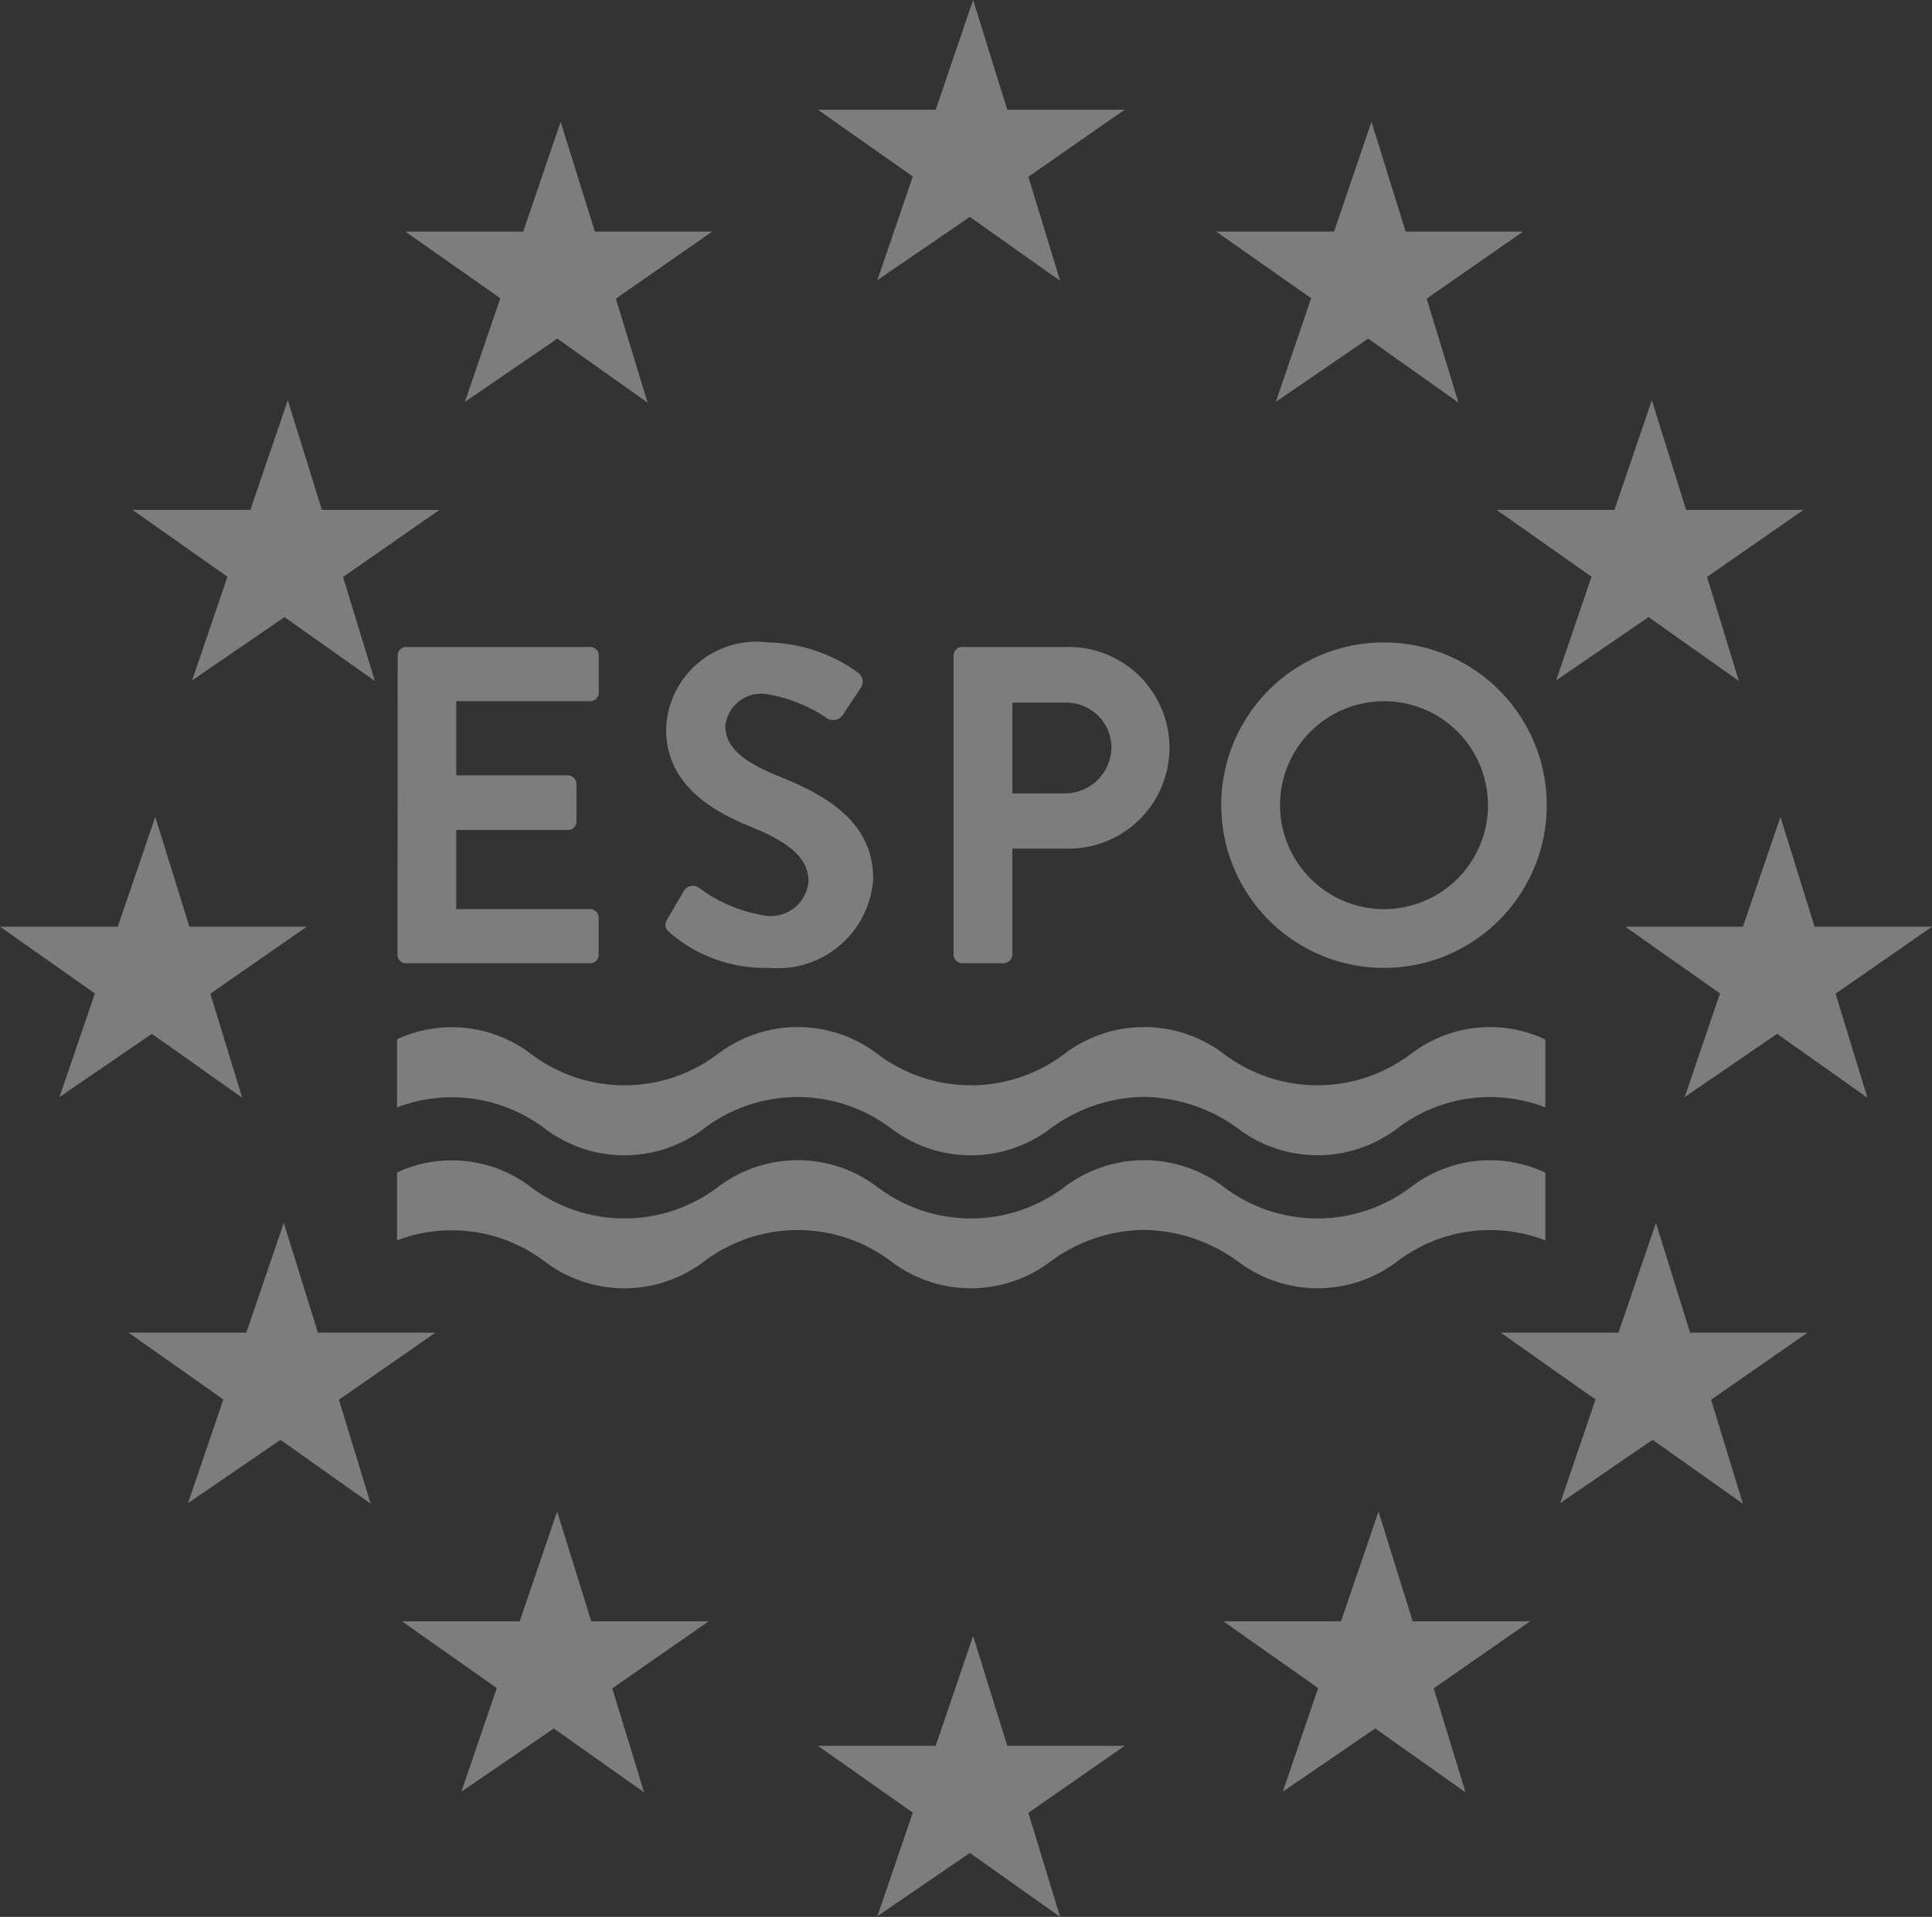 <?xml version="1.0" encoding="UTF-8"?>
<svg xmlns="http://www.w3.org/2000/svg" xmlns:xlink="http://www.w3.org/1999/xlink" width="47.363" height="47" viewBox="0 0 47.363 47">
  <rect x="0" y="0" width="47.363" height="47" fill="#333333" stroke="none"/>
  <defs>
    <clipPath id="clip-path">
      <rect id="Rectangle_1859" data-name="Rectangle 1859" width="47.363" height="47" fill="none"></rect>
    </clipPath>
  </defs>
  <g id="Group_415" data-name="Group 415" opacity="0.36">
    <path id="Path_26033" data-name="Path 26033" d="M43.456,0l-.918,2.691H39.651l2.326,1.636-.868,2.542,2.266-1.551,2.214,1.567-.779-2.551,2.362-1.644H44.293Z" transform="translate(-19.6 0)" fill="#fff"></path>
    <path id="Path_26034" data-name="Path 26034" d="M42.538,81.88H39.651l2.326,1.637-.868,2.541,2.266-1.551,2.214,1.566-.779-2.55,2.362-1.643H44.293l-.837-2.691Z" transform="translate(-19.6 -39.074)" fill="#fff"></path>
    <path id="Path_26035" data-name="Path 26035" d="M2.888,42.23H0l2.326,1.637-.868,2.541,2.266-1.551,2.213,1.567-.78-2.551L7.521,42.23H4.643l-.837-2.691Z" transform="translate(0 -19.509)" fill="#fff"></path>
    <path id="Path_26036" data-name="Path 26036" d="M13.161,22.062,10.8,23.706l.78,2.551L9.364,24.69,7.1,26.241,7.966,23.7,5.64,22.062H8.527l.918-2.69.837,2.69Z" transform="translate(-2.39 -9.559)" fill="#fff"></path>
    <path id="Path_26037" data-name="Path 26037" d="M27.176,7.876,24.813,9.52l.78,2.55L23.379,10.5l-2.266,1.551.868-2.541L19.655,7.876h2.887l.918-2.691L24.3,7.876Z" transform="translate(-9.716 -2.197)" fill="#fff"></path>
    <path id="Path_26038" data-name="Path 26038" d="M66.485,7.876,64.122,9.52l.78,2.55L62.688,10.5l-2.265,1.551.867-2.541L58.964,7.876h2.887l.918-2.691.838,2.691Z" transform="translate(-29.147 -2.197)" fill="#fff"></path>
    <path id="Path_26039" data-name="Path 26039" d="M80.841,22.062l-2.364,1.643.78,2.551L77.043,24.69l-2.265,1.551.867-2.541L73.32,22.062h2.886l.918-2.69.84,2.69Z" transform="translate(-36.629 -9.559)" fill="#fff"></path>
    <path id="Path_26040" data-name="Path 26040" d="M12.991,61.883l-2.364,1.644.779,2.55L9.194,64.511,6.927,66.062l.867-2.541L5.47,61.883H8.356l.919-2.691.837,2.691Z" transform="translate(-2.318 -29.207)" fill="#fff"></path>
    <path id="Path_26041" data-name="Path 26041" d="M27.005,76.582l-2.364,1.644.78,2.55-2.214-1.567L20.941,80.76l.869-2.541-2.326-1.637h2.887l.918-2.691.837,2.691Z" transform="translate(-9.631 -36.829)" fill="#fff"></path>
    <path id="Path_26042" data-name="Path 26042" d="M66.827,76.582l-2.364,1.644.781,2.55-2.214-1.567L60.763,80.76l.868-2.541-2.326-1.637h2.886l.919-2.691.838,2.691Z" transform="translate(-29.316 -36.829)" fill="#fff"></path>
    <path id="Path_26043" data-name="Path 26043" d="M81.012,61.883l-2.362,1.644.779,2.55-2.214-1.567L74.95,66.062l.867-2.541-2.324-1.638h2.886l.918-2.691.838,2.691Z" transform="translate(-36.702 -29.207)" fill="#fff"></path>
    <path id="Path_26044" data-name="Path 26044" d="M81.676,42.23H78.791l2.323,1.637-.866,2.541,2.266-1.551,2.213,1.567-.78-2.551,2.364-1.642H83.433l-.838-2.691Z" transform="translate(-38.948 -19.509)" fill="#fff"></path>
    <g id="Group_414" data-name="Group 414" transform="translate(0 0)">
      <g id="Group_413" data-name="Group 413" clip-path="url(#clip-path)">
        <path id="Path_26045" data-name="Path 26045" d="M18.9,30.97a.21.21,0,0,1,.21-.21h4.511a.21.21,0,0,1,.21.21v.909a.211.211,0,0,1-.21.21H20.336v1.818h2.738a.218.218,0,0,1,.21.21v.92a.211.211,0,0,1-.21.21H20.336v1.94h3.281a.211.211,0,0,1,.21.21v.909a.21.21,0,0,1-.21.21H19.105a.21.21,0,0,1-.21-.21Z" transform="translate(-9.151 -14.897)" fill="#fff"></path>
        <path id="Path_26046" data-name="Path 26046" d="M31.676,37.329l.4-.687a.257.257,0,0,1,.377-.078,3.671,3.671,0,0,0,1.673.687.926.926,0,0,0,1.009-.854c0-.565-.477-.953-1.408-1.33-1.042-.421-2.083-1.086-2.083-2.394a2.214,2.214,0,0,1,2.494-2.128,3.9,3.9,0,0,1,2.216.743.274.274,0,0,1,.067.366L36,32.285a.292.292,0,0,1-.388.133,3.645,3.645,0,0,0-1.541-.61.882.882,0,0,0-.975.776c0,.521.41.876,1.308,1.241,1.075.432,2.317,1.075,2.317,2.505a2.341,2.341,0,0,1-2.549,2.194,3.566,3.566,0,0,1-2.439-.865c-.1-.1-.155-.155-.055-.332" transform="translate(-15.315 -14.793)" fill="#fff"></path>
        <path id="Path_26047" data-name="Path 26047" d="M48.057,34.351A1.142,1.142,0,0,0,49.2,33.2a1.106,1.106,0,0,0-1.142-1.075H46.771v2.228ZM45.33,30.97a.21.21,0,0,1,.21-.21h2.605a2.472,2.472,0,1,1,.011,4.944H46.771v2.6a.218.218,0,0,1-.21.21H45.54a.21.21,0,0,1-.21-.21Z" transform="translate(-21.953 -14.897)" fill="#fff"></path>
        <path id="Path_26048" data-name="Path 26048" d="M62.033,37.084a2.549,2.549,0,1,0-2.538-2.538,2.554,2.554,0,0,0,2.538,2.538m0-6.539a3.99,3.99,0,1,1-3.979,4,3.983,3.983,0,0,1,3.979-4" transform="translate(-28.115 -14.793)" fill="#fff"></path>
        <path id="Path_26049" data-name="Path 26049" d="M43.723,49.494a3.8,3.8,0,0,1-4.574,0,3.23,3.23,0,0,0-3.921,0,3.8,3.8,0,0,1-4.573,0,3.229,3.229,0,0,0-3.92,0,3.8,3.8,0,0,1-4.574,0,3.2,3.2,0,0,0-3.288-.363V50.8a3.775,3.775,0,0,1,3.613.513,3.231,3.231,0,0,0,3.921,0,3.8,3.8,0,0,1,4.574,0,3.229,3.229,0,0,0,3.92,0,3.933,3.933,0,0,1,2.279-.769,4,4,0,0,1,2.3.768,3.231,3.231,0,0,0,3.921,0,3.747,3.747,0,0,1,3.624-.51V49.137a3.179,3.179,0,0,0-3.3.357" transform="translate(-9.14 -23.649)" fill="#fff"></path>
        <path id="Path_26050" data-name="Path 26050" d="M43.723,55.825a3.8,3.8,0,0,1-4.574,0,3.23,3.23,0,0,0-3.921,0,3.8,3.8,0,0,1-4.573,0,3.229,3.229,0,0,0-3.92,0,3.8,3.8,0,0,1-4.574,0,3.2,3.2,0,0,0-3.288-.363v1.665a3.775,3.775,0,0,1,3.613.513,3.231,3.231,0,0,0,3.921,0,3.8,3.8,0,0,1,4.574,0,3.229,3.229,0,0,0,3.92,0,3.932,3.932,0,0,1,2.279-.769,4,4,0,0,1,2.3.768,3.231,3.231,0,0,0,3.921,0,3.746,3.746,0,0,1,3.624-.51V55.468a3.179,3.179,0,0,0-3.3.357" transform="translate(-9.14 -26.715)" fill="#fff"></path>
      </g>
    </g>
  </g>
</svg>
